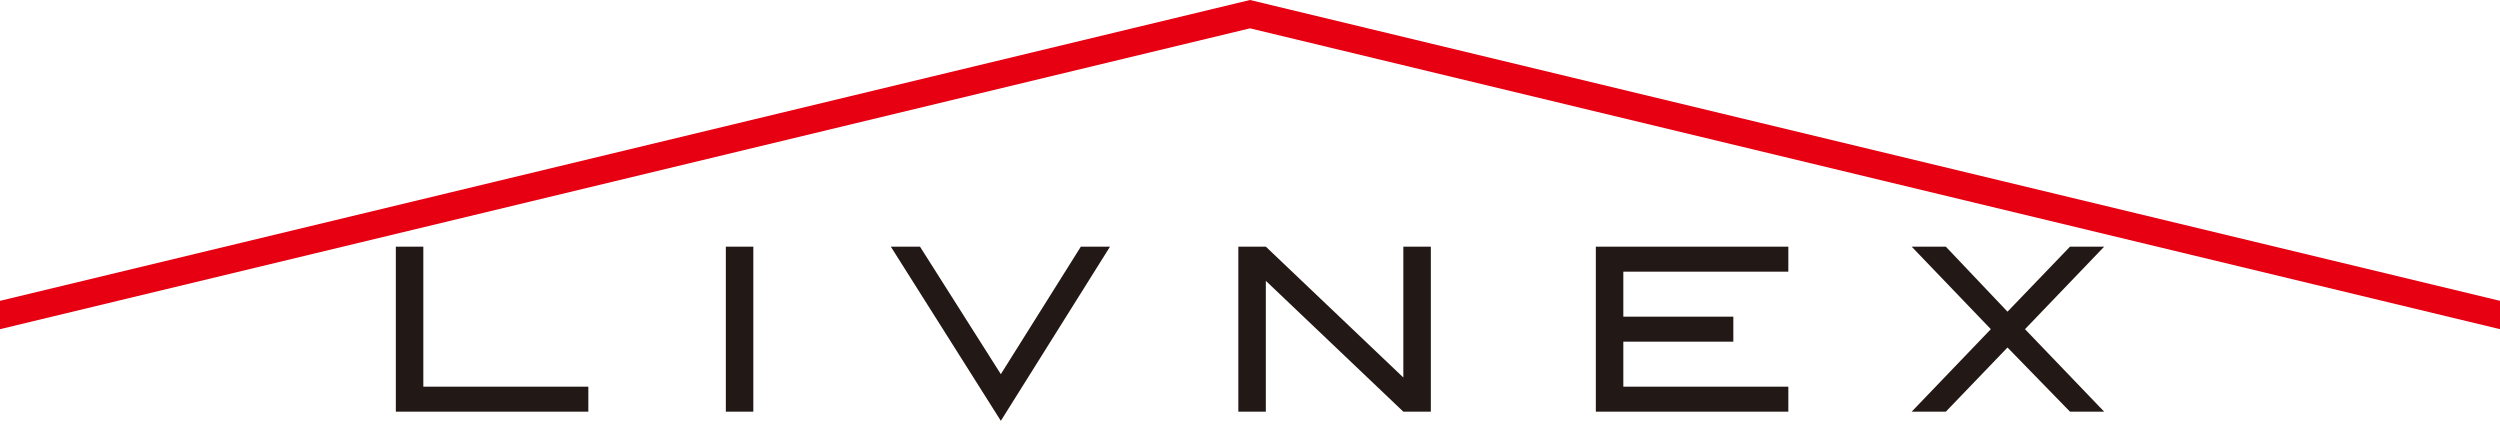 <?xml version="1.0" encoding="utf-8"?>
<!-- Generator: Adobe Illustrator 21.0.2, SVG Export Plug-In . SVG Version: 6.00 Build 0)  -->
<svg version="1.1" id="レイヤー_1" xmlns="http://www.w3.org/2000/svg" xmlns:xlink="http://www.w3.org/1999/xlink" x="0px"
	 y="0px" width="300px" height="51px" viewBox="0 0 300 51" enable-background="new 0 0 300 51" xml:space="preserve">
<polygon fill-rule="evenodd" clip-rule="evenodd" fill="#E60012" points="300,36.1 150,0 0,36.1 0,39.5 150,3.4 300,39.5 "/>
<g>
	<polygon fill-rule="evenodd" clip-rule="evenodd" fill="#221815" points="50.8,29.6 47.5,29.6 47.5,49.4 70.6,49.4 70.6,46.4 
		50.8,46.4 	"/>
	<rect x="87.1" y="29.6" fill-rule="evenodd" clip-rule="evenodd" fill="#221815" width="3.3" height="19.8"/>
	<polygon fill-rule="evenodd" clip-rule="evenodd" fill="#221815" points="191.5,29.6 191.5,49.4 214.6,49.4 214.6,46.4 194.8,46.4 
		194.8,41 208,41 208,38 194.8,38 194.8,32.6 214.6,32.6 214.6,29.6 191.5,29.6 	"/>
	<polygon fill-rule="evenodd" clip-rule="evenodd" fill="#221815" points="168.4,45.3 151.9,29.6 148.6,29.6 148.6,49.4 151.9,49.4 
		151.9,33.7 168.4,49.4 171.7,49.4 171.7,29.6 168.4,29.6 	"/>
	<polygon fill-rule="evenodd" clip-rule="evenodd" fill="#221815" points="252.5,29.6 248.4,29.6 240.9,37.4 233.5,29.6 229.4,29.6 
		238.9,39.5 229.4,49.4 233.5,49.4 240.9,41.7 248.4,49.4 252.5,49.4 243,39.5 	"/>
	<polygon fill-rule="evenodd" clip-rule="evenodd" fill="#221815" points="120.1,44.9 110.4,29.6 106.9,29.6 120.1,50.5 133.2,29.6 
		129.7,29.6 	"/>
</g>
</svg>

